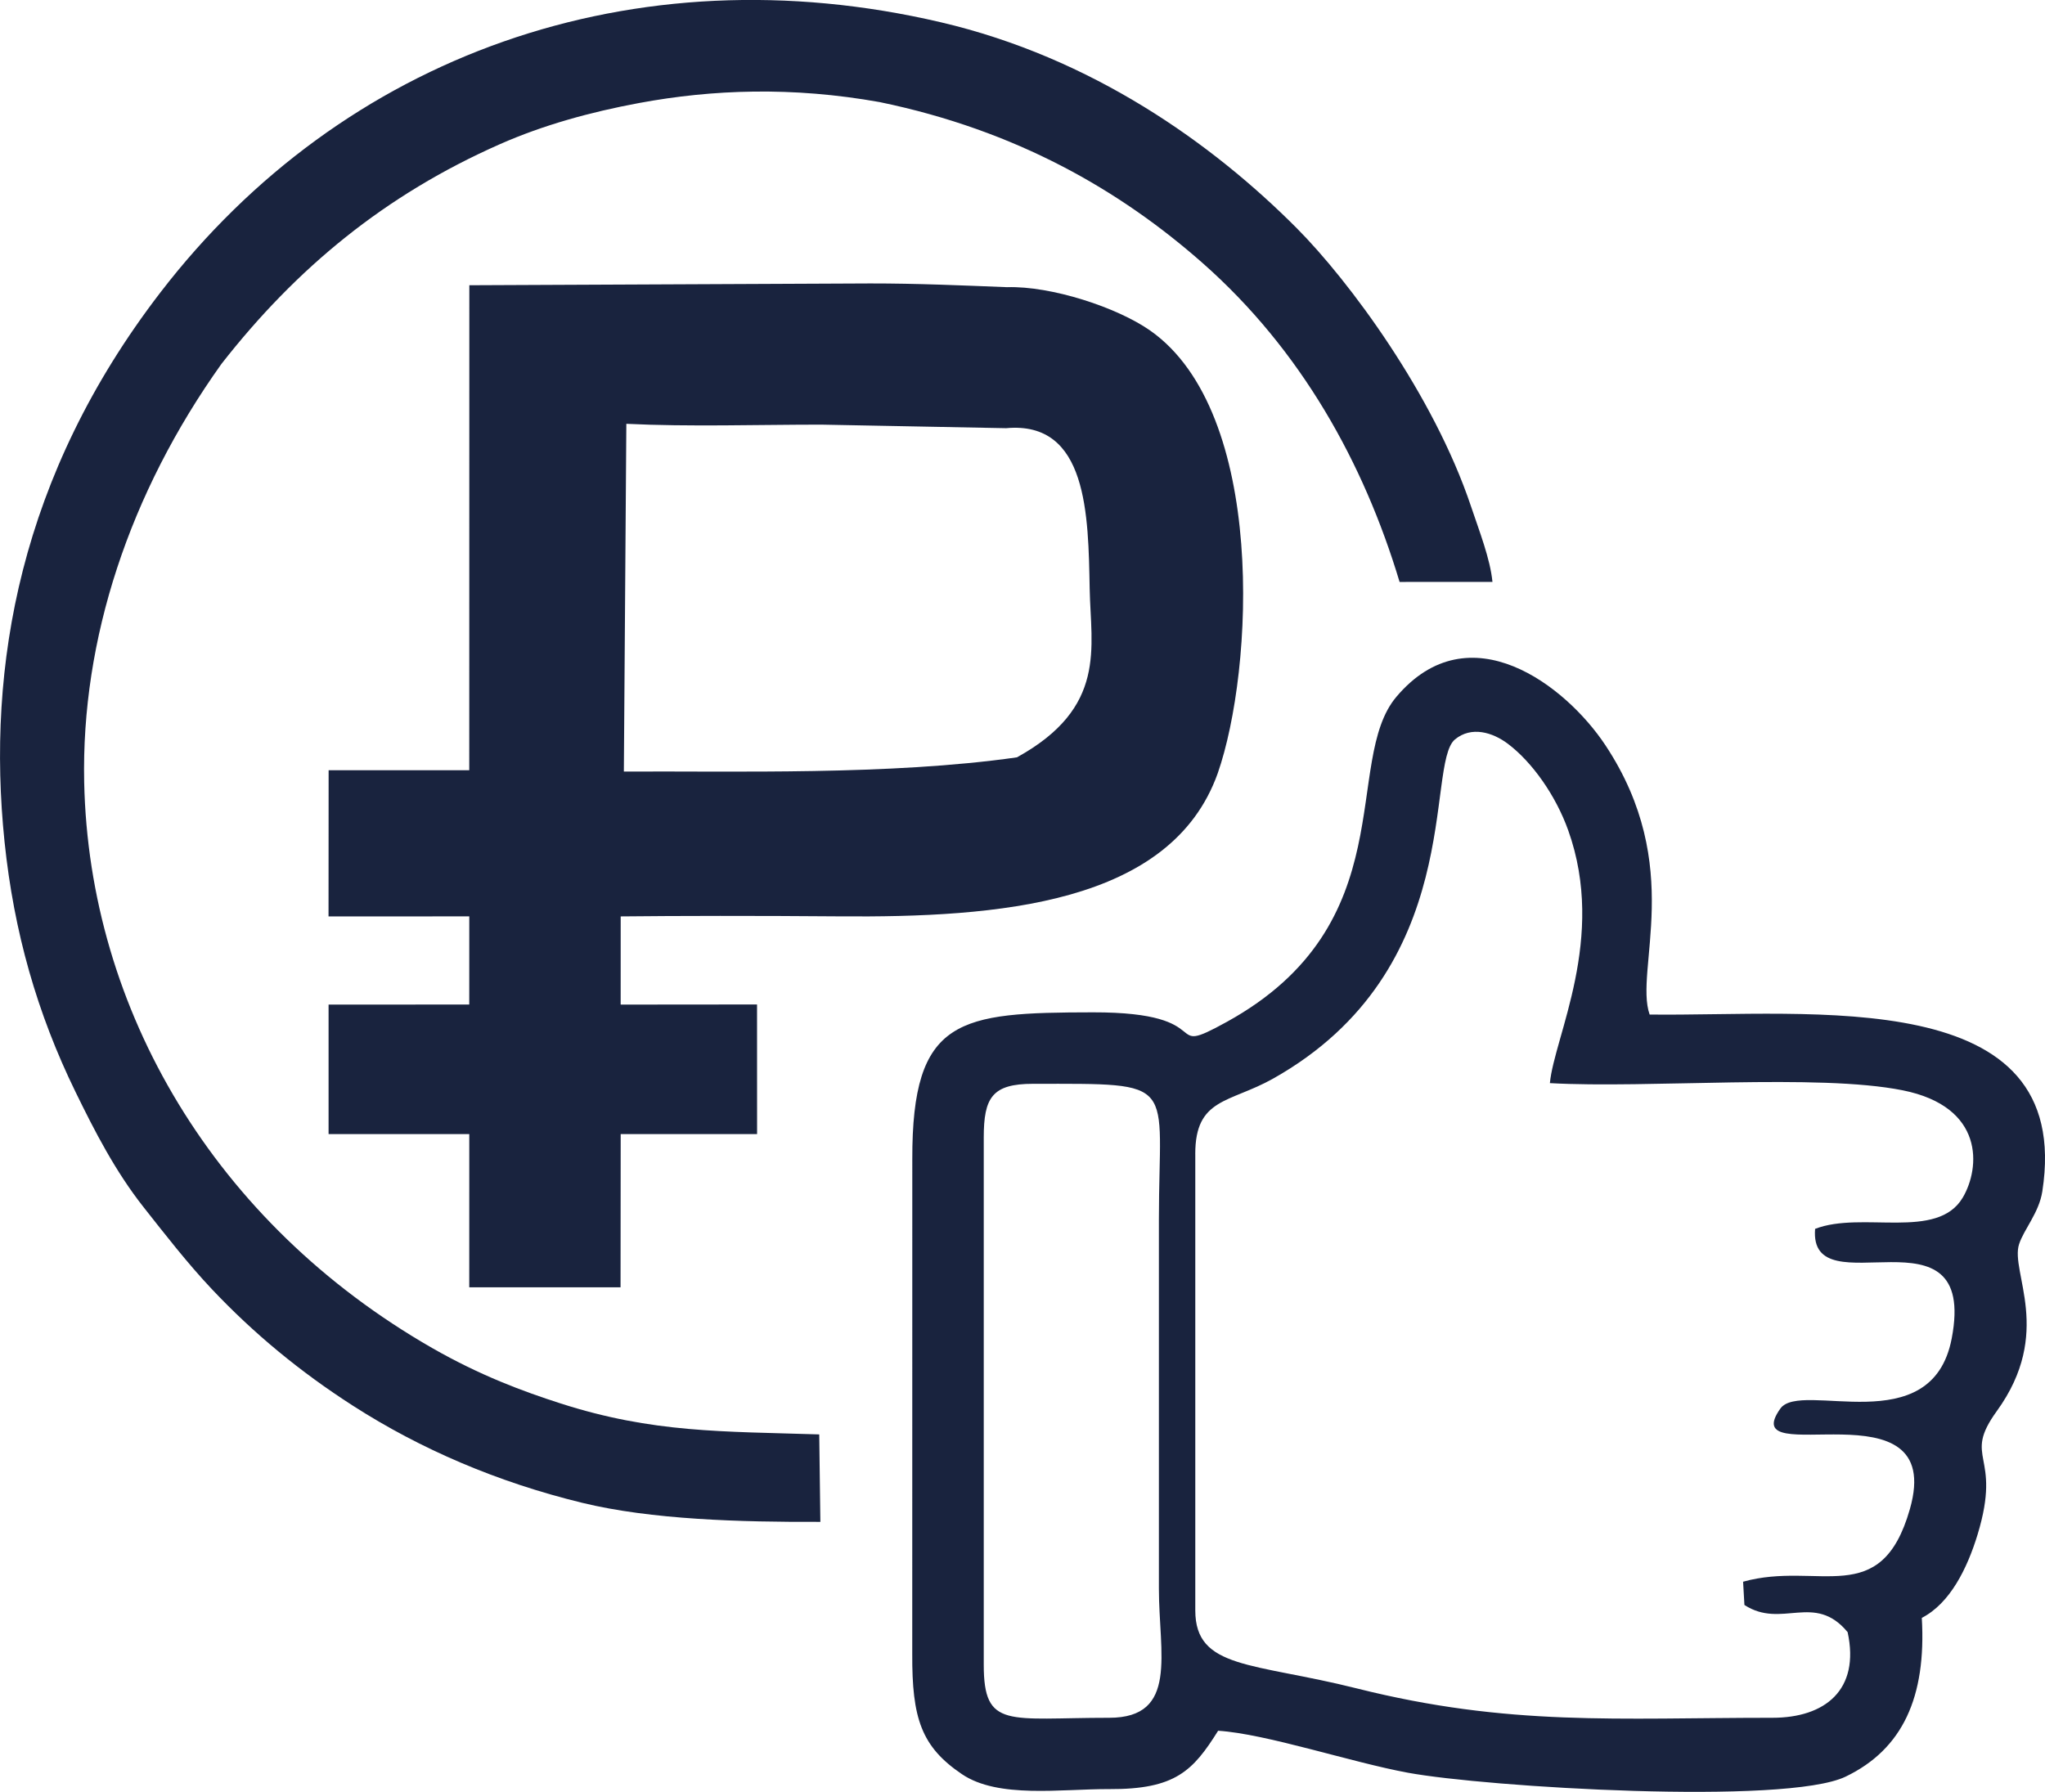 <?xml version="1.0" encoding="UTF-8"?> <!-- Creator: CorelDRAW 2021 (64-Bit) --> <svg xmlns="http://www.w3.org/2000/svg" xmlns:xlink="http://www.w3.org/1999/xlink" xmlns:xodm="http://www.corel.com/coreldraw/odm/2003" xml:space="preserve" width="228.225mm" height="200mm" style="shape-rendering:geometricPrecision; text-rendering:geometricPrecision; image-rendering:optimizeQuality; fill-rule:evenodd; clip-rule:evenodd" viewBox="0 0 850.24 745.09"> <defs> <style type="text/css"> <![CDATA[ .fil0 {fill:#19233E} ]]> </style> </defs> <g id="Слой_x0020_1">  <g id="_2643439035504"> <path class="fil0" d="M506.47 719.68c20.04,1.29 55.21,13.09 78.85,17.45 32.71,6.03 157.17,13.58 182.01,1.64 23.76,-11.42 33.6,-33.14 31.69,-66.02 11.73,-6.04 18.89,-20.52 23.21,-34.72 10.32,-33.98 -6.62,-31.1 7.96,-51.25 23.7,-32.74 5.49,-57.83 9.27,-69.42 2.01,-6.17 8.29,-13.09 9.66,-21.91 13.43,-86.53 -96.02,-72.74 -163.26,-73.58 -6.52,-18.52 15.02,-61.65 -18.45,-112.08 -16.3,-24.57 -56.48,-55.92 -86.82,-20.07 -22.73,26.86 3.55,94.34 -70.51,135.19 -28.02,15.45 -1.76,-4.05 -55.69,-3.96 -55.59,0.09 -75.24,2.06 -75.09,61.15l-0.02 205.61c-0.13,26.78 3.75,38.6 20.66,50.03 15.14,10.24 41.23,6.11 61.25,6.21 27.47,0.14 34.81,-7.57 45.27,-24.28zm-97.46 -246.61l0 219.16c0,26.89 10.12,22.06 52.16,22.06 28.88,0 20.66,-26.77 20.66,-53.69l0 -153.64c0,-58.22 8.95,-56.29 -52.29,-56.29 -17.01,0 -20.53,5.67 -20.53,22.4zm87.95 6.78l0 189.79c0,24.54 24.07,21.62 67.08,32.42 63.35,15.9 108.49,12.23 172.91,12.23 21.75,0 36.46,-11.51 31.23,-35.61 -13.82,-16.68 -27.37,-1.17 -42.91,-11.3l-0.55 -9.67c31.35,-8.74 57.34,11.95 69.35,-30.21 15.36,-53.87 -73.06,-14.85 -53.85,-41.79 8.53,-11.96 62.97,14.12 71.24,-29.17 11.02,-57.67 -59.58,-11.72 -56.8,-45.55 19.5,-7.56 50.76,4.95 61.39,-13.01 7.3,-12.34 9.18,-37.78 -25,-44.61 -35.35,-7.07 -105.67,-0.68 -146.66,-2.98 1.77,-19.21 23.65,-60.23 7.63,-105.1 -5.23,-14.63 -15.01,-28.35 -24.98,-35.92 -6.51,-4.94 -15.33,-7.49 -22.09,-1.92 -12.58,10.38 5.16,95.67 -75.67,141.08 -18.09,10.16 -32.33,7.93 -32.33,31.32z"></path> <path class="fil0" d="M136.63 320.27l-0.04 60.8 58.52 -0.02 -0.01 36.66 -58.49 0.02 -0 53.84 58.5 0 -0.01 63.73 62.9 -0 0.06 -63.73 56.71 0.01 -0.02 -53.9 -56.7 0.05 0.01 -36.67c23.6,-0.25 56.45,-0.3 90.68,-0.02 66.4,0.55 138.02,-5.03 157.51,-59.38 15.08,-43.07 20.43,-150.19 -28.03,-184.2 -13.78,-9.67 -41.19,-18.62 -59.56,-18.05 -18.5,-0.72 -37.4,-1.57 -56.88,-1.55l-166.65 0.75 -0.03 201.66 -58.44 0.01zm286.17 -5.35c37.6,-20.75 30.71,-45.56 30.25,-70.05 -0.58,-30.53 -0.77,-69.97 -34.74,-66.82l-76.9 -1.48c-26.48,0 -54.73,0.94 -81,-0.34l-1.03 144.6c45.38,-0.27 110.71,1.64 163.42,-5.91z"></path> <path class="fil0" d="M341.08 632.84l-0.47 -36.38c-40.18,-1.28 -69.22,-0.56 -107.53,-12.88 -15.6,-5.01 -33.46,-11.61 -53.51,-23.11 -90.15,-51.72 -142.58,-140.44 -144.57,-235.21 -1.25,-59.31 18.71,-120.15 57.05,-173.91 31.11,-39.8 67.95,-70.3 115.89,-91.44 17.81,-7.85 37.28,-13.27 57.8,-17.08 30.49,-5.65 63.64,-6.88 99.99,-0.38 56.88,11.75 100.05,36.74 134.28,66.94 40.96,36.13 67.02,83.1 81.89,132.59l38.61 -0.02c-0.91,-9.56 -5.54,-21.32 -8.94,-31.47 -15.54,-46.36 -50.68,-93.77 -72.49,-115.67 -35.12,-35.26 -85.18,-70.88 -147.92,-85.56 -127.76,-29.91 -248.72,13.76 -324.53,112.42 -58.31,75.89 -72.3,155.31 -64.74,228.37 3.89,37.54 13.57,71.37 29.52,104.02 7.9,16.18 16.47,32.93 28.36,47.99 8.62,10.92 18.24,23.33 28.27,33.95 17.46,18.51 36.82,34.47 58.73,48.54 28.14,18.07 60.03,31.76 95.23,40.34 28.8,7.02 65.83,8.06 99.09,7.93z"></path> </g> </g> </svg> 
